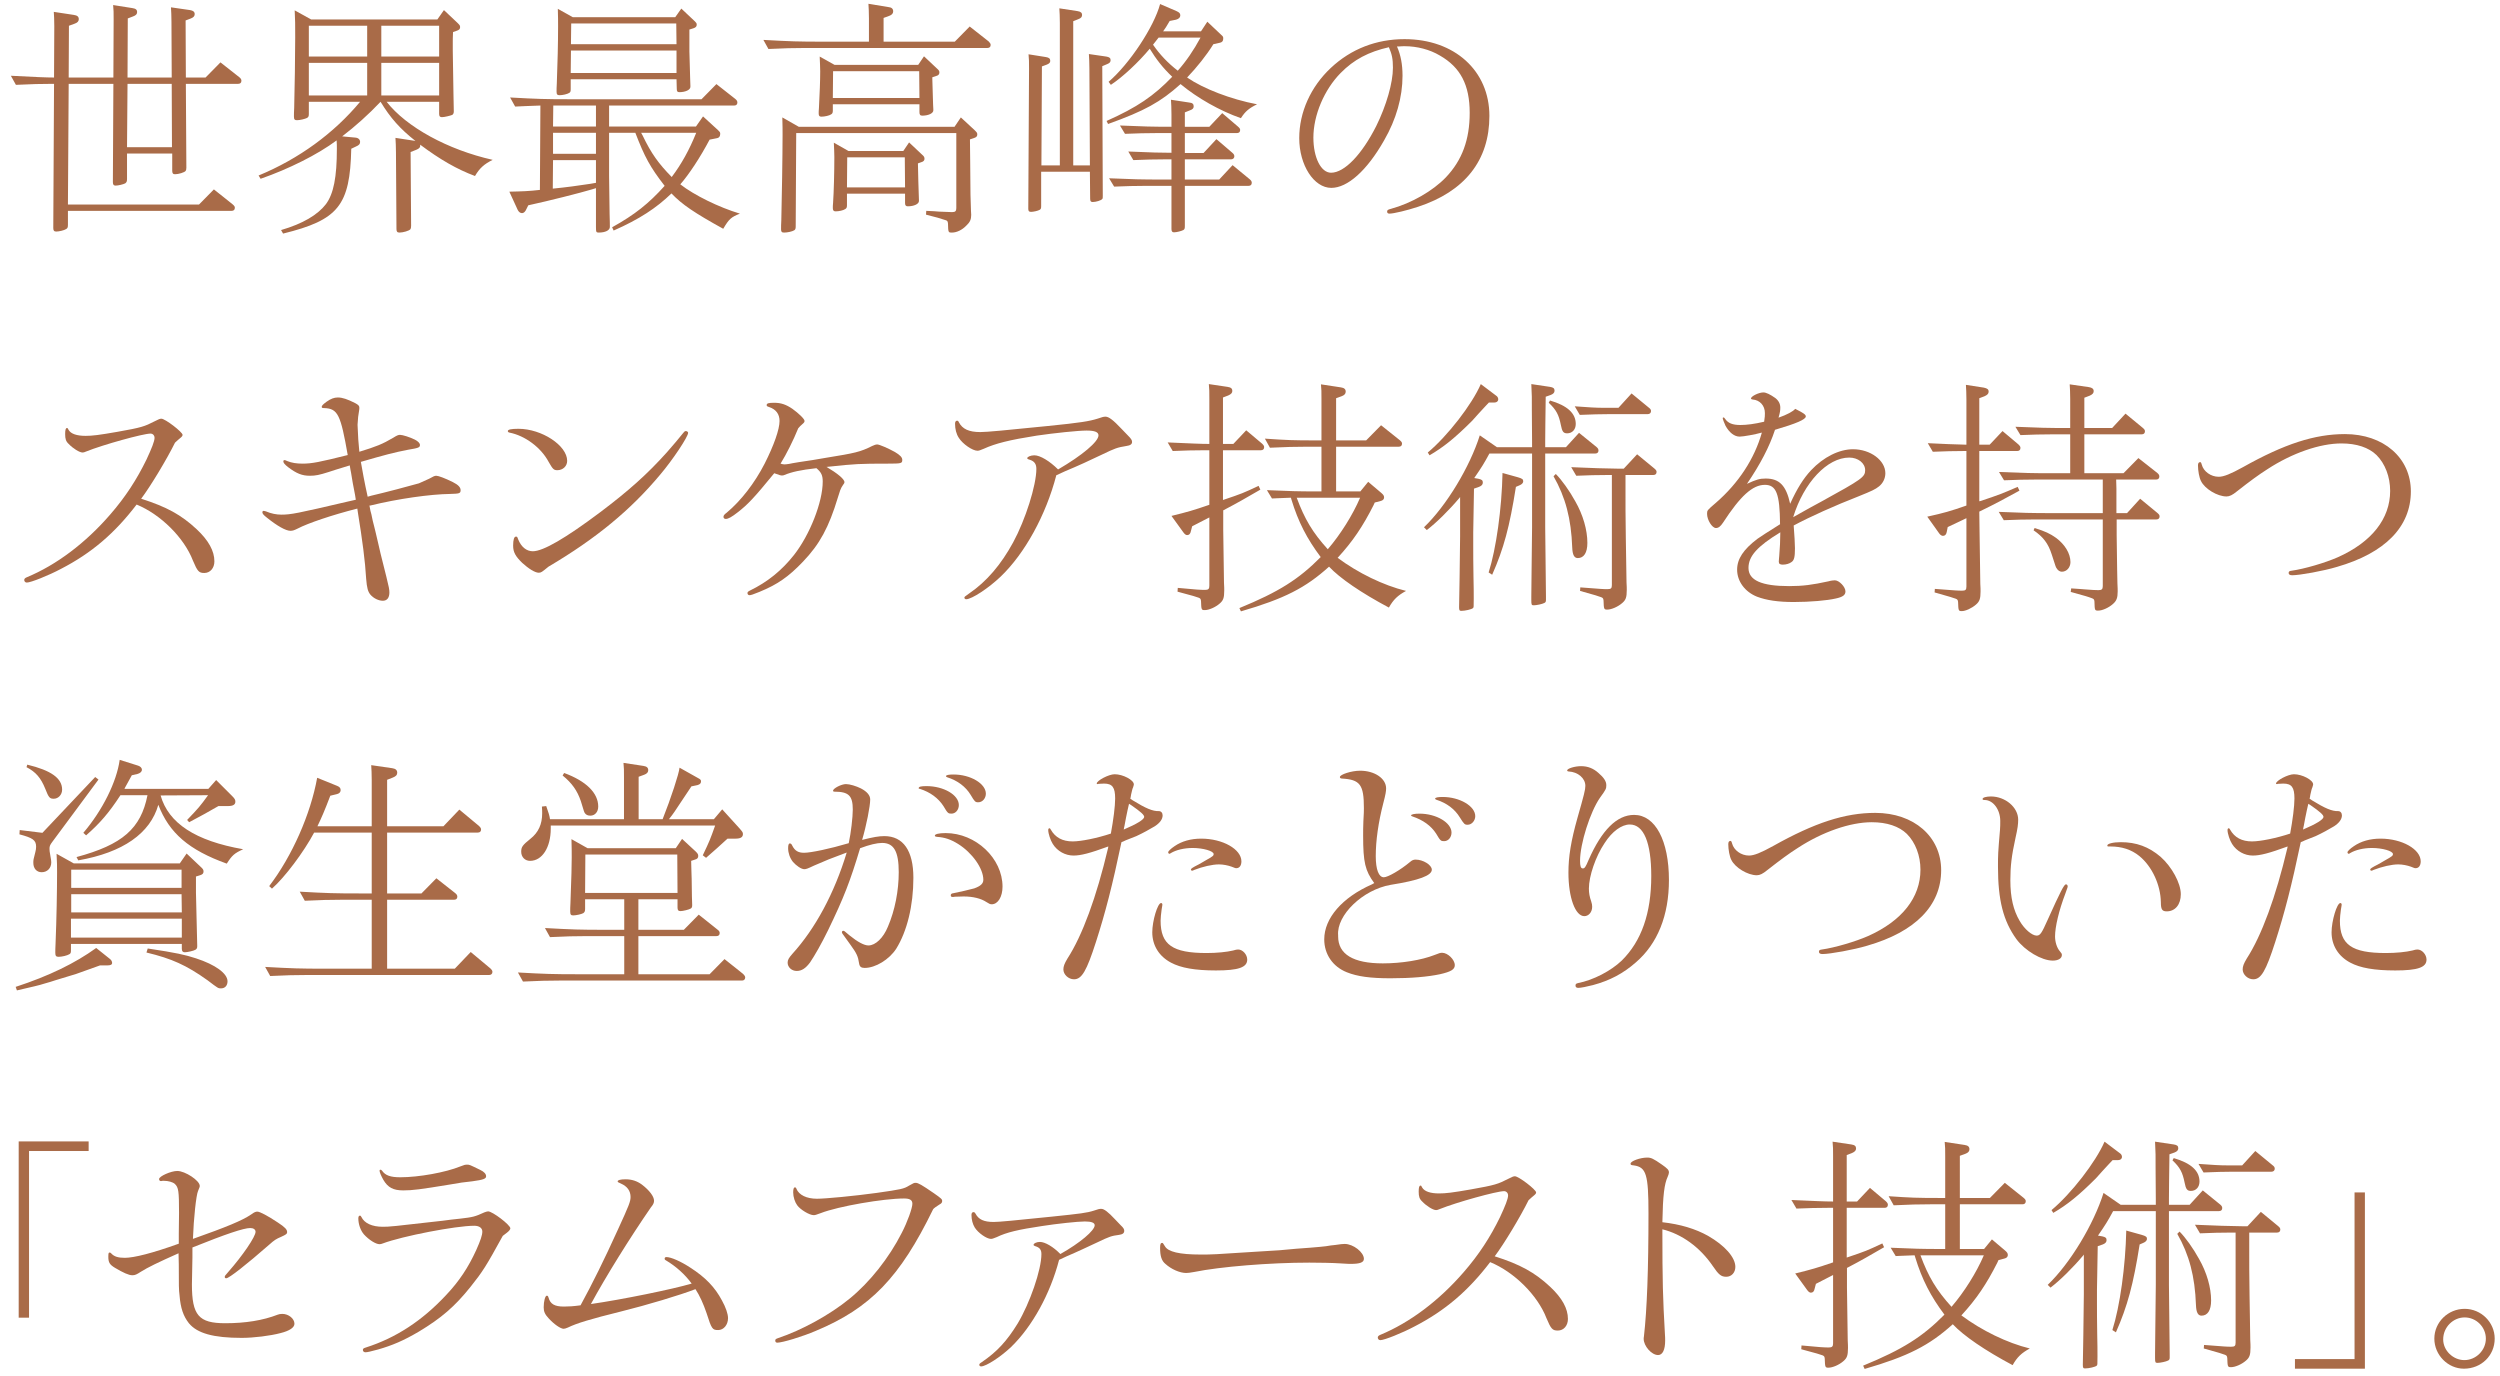 <svg width="198" height="109" viewBox="0 0 198 109" fill="none" xmlns="http://www.w3.org/2000/svg">
<path d="M181.16 67.16L181.18 67.04C179.7 67.58 179 67.76 178.42 67.76C177.78 67.76 177.14 67.42 176.78 66.84C176.6 66.56 176.42 66.02 176.42 65.74C176.42 65.66 176.46 65.6 176.5 65.6C176.56 65.6 176.58 65.62 176.62 65.7C176.98 66.34 177.56 66.64 178.36 66.64C179.02 66.64 180.3 66.38 181.38 66.02C181.58 64.94 181.72 63.86 181.72 63.24C181.72 62.36 181.5 62.06 180.84 62.06L180.4 62.08C180.38 62.1 180.34 62.1 180.32 62.1C180.28 62.1 180.26 62.08 180.26 62.06C180.26 61.82 181.22 61.32 181.68 61.32C182.34 61.32 183.2 61.78 183.2 62.12C183.2 62.16 183.2 62.16 183.14 62.36C183.08 62.48 183.06 62.6 182.98 62.94C182.96 63.12 182.94 63.16 182.92 63.26C182.96 63.28 183 63.3 183.02 63.32L183.1 63.38C184.14 64.02 184.7 64.26 185.18 64.24C185.36 64.24 185.48 64.38 185.48 64.58C185.48 64.88 185.26 65.18 184.86 65.44C184.46 65.68 183.92 65.98 183.4 66.22C183.26 66.28 183.26 66.28 182.54 66.56C182.38 66.64 182.38 66.64 182.22 66.7C181.5 70.14 180.94 72.3 180.2 74.6C179.46 76.9 179.08 77.56 178.46 77.56C178.02 77.56 177.62 77.18 177.62 76.78C177.62 76.54 177.7 76.32 177.94 75.92C179.12 74.1 180.24 71.06 181.16 67.16ZM182.82 63.66L182.8 63.74L182.7 64.18L182.58 64.76L182.46 65.4C182.44 65.52 182.42 65.54 182.4 65.7C183.44 65.26 184.02 64.9 184.02 64.7C184.02 64.54 183.76 64.3 182.98 63.76C182.88 63.7 182.88 63.7 182.82 63.66ZM188.62 68.3L188.86 68.16C189.46 67.82 189.52 67.78 189.52 67.64C189.52 67.4 188.68 67.16 187.86 67.16C187.18 67.16 186.54 67.32 186.14 67.56C186.06 67.62 186.04 67.62 186.02 67.62C185.96 67.62 185.92 67.56 185.92 67.5C185.92 67.42 186.12 67.22 186.42 67.02C187 66.62 187.72 66.42 188.54 66.42C190.24 66.42 191.72 67.26 191.72 68.22C191.72 68.56 191.56 68.76 191.32 68.76C191.24 68.76 191.24 68.76 190.94 68.64C190.66 68.54 190.28 68.46 189.94 68.46C189.42 68.46 188.64 68.64 187.98 68.9C187.9 68.94 187.86 68.96 187.82 68.96C187.76 68.96 187.72 68.92 187.72 68.86C187.72 68.8 187.86 68.7 188.34 68.46C188.48 68.38 188.58 68.32 188.62 68.3ZM185.36 71.52C185.42 71.52 185.46 71.58 185.46 71.64C185.46 71.66 185.46 71.7 185.4 72.04C185.36 72.34 185.32 72.7 185.32 72.92C185.32 74.82 186.26 75.48 188.96 75.48C189.78 75.48 190.56 75.4 191.06 75.28C191.24 75.22 191.38 75.2 191.46 75.2C191.82 75.2 192.18 75.6 192.18 76C192.18 76.62 191.48 76.86 189.7 76.86C188.06 76.86 186.92 76.66 186.14 76.24C185.2 75.74 184.66 74.88 184.66 73.84C184.66 72.94 185.08 71.52 185.36 71.52Z" fill="#A96B48"/>
<path d="M157.68 63.08C158.82 63.08 159.84 63.94 159.84 64.92C159.84 65.28 159.8 65.6 159.62 66.4C159.32 67.76 159.22 68.6 159.22 69.72C159.22 71.08 159.46 72.1 159.96 72.94C160.34 73.6 160.94 74.1 161.3 74.1C161.58 74.1 161.7 73.92 162.18 72.84C163.2 70.58 163.48 70.04 163.62 70.04C163.7 70.04 163.76 70.1 163.76 70.2C163.76 70.26 163.76 70.26 163.58 70.76C163.06 72.12 162.76 73.42 162.76 74.16C162.76 74.6 162.9 75.06 163.14 75.34C163.28 75.5 163.3 75.54 163.3 75.64C163.3 75.9 163.02 76.08 162.58 76.08C161.7 76.08 160.38 75.3 159.7 74.38C158.66 72.94 158.24 71.3 158.24 68.64C158.24 67.7 158.24 67.6 158.4 65.72C158.42 65.48 158.42 65.26 158.42 65.02C158.42 64.12 157.86 63.36 157.18 63.36C157.06 63.36 157.02 63.34 157.02 63.28C157.02 63.16 157.32 63.08 157.68 63.08ZM167.14 67.04H167.04H166.98C166.92 67.04 166.9 67.02 166.9 66.96C166.9 66.82 167.36 66.7 167.96 66.7C169.2 66.7 170.18 67.06 171.12 67.86C172 68.64 172.72 69.94 172.72 70.82C172.72 71.64 172.28 72.18 171.6 72.18C171.24 72.18 171.14 72.02 171.14 71.46C171.12 70.08 170.44 68.62 169.44 67.8C168.8 67.28 168.04 67.04 167.14 67.04Z" fill="#A96B48"/>
<path d="M148.24 65.12C146.54 65.12 144.34 65.88 142.38 67.16C141.66 67.62 141.06 68.06 139.96 68.92C139.62 69.2 139.38 69.32 139.14 69.32C138.42 69.32 137.42 68.72 137.12 68.1C136.98 67.84 136.88 67.28 136.88 66.86C136.88 66.68 136.94 66.6 137.06 66.6C137.1 66.6 137.14 66.64 137.18 66.8C137.32 67.34 137.9 67.76 138.52 67.76C138.92 67.76 139.46 67.54 140.44 67C143.72 65.16 146.12 64.38 148.52 64.38C151.58 64.38 153.74 66.26 153.74 68.92C153.74 71.72 151.7 73.8 147.88 74.9C146.82 75.22 144.94 75.56 144.34 75.56C144.16 75.56 144.06 75.5 144.06 75.38C144.06 75.26 144.12 75.22 144.3 75.2C145.3 75.06 146.94 74.58 147.94 74.14C150.64 72.94 152.1 71.08 152.1 68.88C152.1 67.76 151.7 66.72 151.02 66.04C150.4 65.44 149.44 65.12 148.24 65.12Z" fill="#A96B48"/>
<path d="M129.08 65.3C128.44 65.3 127.68 65.84 127.08 66.78C126.38 67.82 125.84 69.38 125.84 70.38C125.84 70.74 125.9 71.04 126.02 71.38C126.08 71.58 126.1 71.66 126.1 71.82C126.1 72.24 125.82 72.56 125.48 72.56C124.76 72.56 124.22 71.08 124.22 69.12C124.22 67.84 124.42 66.6 124.94 64.76C125.46 62.94 125.56 62.54 125.56 62.24C125.56 61.64 124.98 61.14 124.24 61.1C124.16 61.1 124.12 61.06 124.12 61.02C124.12 60.86 124.74 60.68 125.22 60.68C125.76 60.68 126.2 60.86 126.6 61.22C127.02 61.58 127.22 61.88 127.22 62.18C127.22 62.46 127.2 62.52 126.72 63.18C125.94 64.3 125.14 66.82 125.14 68.18C125.14 68.6 125.2 68.78 125.36 68.78C125.5 68.78 125.58 68.68 125.82 68.1C126.86 65.74 128.06 64.54 129.42 64.54C131.1 64.54 132.18 66.58 132.18 69.7C132.18 72.5 131.28 74.74 129.56 76.22C128.56 77.1 127.5 77.66 126.16 78.02C125.7 78.14 125.2 78.24 125 78.24C124.86 78.24 124.78 78.18 124.78 78.06C124.78 77.94 124.82 77.9 124.98 77.86C126.2 77.62 127.58 76.9 128.44 76.08C130 74.54 130.78 72.34 130.78 69.38C130.78 66.72 130.18 65.3 129.08 65.3Z" fill="#A96B48"/>
<path d="M114.26 63.12C115.6 63.12 116.84 63.84 116.84 64.64C116.84 65 116.56 65.32 116.24 65.32C116 65.32 115.96 65.28 115.62 64.74C115.22 64.08 114.58 63.6 113.76 63.34C113.7 63.32 113.66 63.28 113.66 63.26C113.66 63.16 113.88 63.12 114.26 63.12ZM112.42 64.44C113.76 64.44 114.96 65.16 114.96 65.94C114.96 66.32 114.7 66.62 114.38 66.62C114.12 66.62 114.08 66.6 113.74 66.02C113.34 65.4 112.7 64.94 111.86 64.66C111.8 64.64 111.76 64.62 111.76 64.58C111.76 64.5 112.02 64.44 112.42 64.44ZM108.66 70.04L108.84 69.94C108.12 68.96 107.96 68.3 107.96 66.18C107.96 65.82 107.96 65.48 107.98 65.04C108.02 64.38 108.02 64.22 108.02 64C108.02 62.14 107.72 61.74 106.26 61.66C106.16 61.64 106.12 61.62 106.12 61.54C106.12 61.34 107.04 61.04 107.72 61.04C108.88 61.04 109.78 61.66 109.78 62.44C109.78 62.66 109.74 62.92 109.56 63.6C109.16 65.14 108.96 66.6 108.96 67.8C108.96 68.88 109.2 69.48 109.6 69.48C109.92 69.48 110.92 68.9 111.66 68.28C111.84 68.12 111.96 68.08 112.12 68.08C112.7 68.08 113.4 68.5 113.4 68.88C113.4 69.34 112.4 69.72 110.14 70.08C107.94 70.46 105.84 72.48 105.98 74.08V74.16C105.98 75.58 107.18 76.3 109.52 76.3C111 76.3 112.58 76.04 113.6 75.64C114 75.48 114.08 75.46 114.22 75.46C114.66 75.46 115.22 76 115.22 76.44C115.22 76.78 114.92 76.96 114.04 77.16C113.1 77.36 111.78 77.48 110.12 77.48C108.54 77.48 107.5 77.34 106.66 77C105.56 76.56 104.88 75.58 104.88 74.4C104.88 72.72 106.3 71.08 108.66 70.04Z" fill="#A96B48"/>
<path d="M87.76 67.16L87.78 67.04C86.3 67.58 85.6 67.76 85.02 67.76C84.38 67.76 83.74 67.42 83.38 66.84C83.2 66.56 83.02 66.02 83.02 65.74C83.02 65.66 83.06 65.6 83.1 65.6C83.16 65.6 83.18 65.62 83.22 65.7C83.58 66.34 84.16 66.64 84.96 66.64C85.62 66.64 86.9 66.38 87.98 66.02C88.18 64.94 88.32 63.86 88.32 63.24C88.32 62.36 88.1 62.06 87.44 62.06L87 62.08C86.98 62.1 86.94 62.1 86.92 62.1C86.88 62.1 86.86 62.08 86.86 62.06C86.86 61.82 87.82 61.32 88.28 61.32C88.94 61.32 89.8 61.78 89.8 62.12C89.8 62.16 89.8 62.16 89.74 62.36C89.68 62.48 89.66 62.6 89.58 62.94C89.56 63.12 89.54 63.16 89.52 63.26C89.56 63.28 89.6 63.3 89.62 63.32L89.7 63.38C90.74 64.02 91.3 64.26 91.78 64.24C91.96 64.24 92.08 64.38 92.08 64.58C92.08 64.88 91.86 65.18 91.46 65.44C91.06 65.68 90.52 65.98 90 66.22C89.86 66.28 89.86 66.28 89.14 66.56C88.98 66.64 88.98 66.64 88.82 66.7C88.1 70.14 87.54 72.3 86.8 74.6C86.06 76.9 85.68 77.56 85.06 77.56C84.62 77.56 84.22 77.18 84.22 76.78C84.22 76.54 84.3 76.32 84.54 75.92C85.72 74.1 86.84 71.06 87.76 67.16ZM89.42 63.66L89.4 63.74L89.3 64.18L89.18 64.76L89.06 65.4C89.04 65.52 89.02 65.54 89 65.7C90.04 65.26 90.62 64.9 90.62 64.7C90.62 64.54 90.36 64.3 89.58 63.76C89.48 63.7 89.48 63.7 89.42 63.66ZM95.22 68.3L95.46 68.16C96.06 67.82 96.12 67.78 96.12 67.64C96.12 67.4 95.28 67.16 94.46 67.16C93.78 67.16 93.14 67.32 92.74 67.56C92.66 67.62 92.64 67.62 92.62 67.62C92.56 67.62 92.52 67.56 92.52 67.5C92.52 67.42 92.72 67.22 93.02 67.02C93.6 66.62 94.32 66.42 95.14 66.42C96.84 66.42 98.32 67.26 98.32 68.22C98.32 68.56 98.16 68.76 97.92 68.76C97.84 68.76 97.84 68.76 97.54 68.64C97.26 68.54 96.88 68.46 96.54 68.46C96.02 68.46 95.24 68.64 94.58 68.9C94.5 68.94 94.46 68.96 94.42 68.96C94.36 68.96 94.32 68.92 94.32 68.86C94.32 68.8 94.46 68.7 94.94 68.46C95.08 68.38 95.18 68.32 95.22 68.3ZM91.96 71.52C92.02 71.52 92.06 71.58 92.06 71.64C92.06 71.66 92.06 71.7 92 72.04C91.96 72.34 91.92 72.7 91.92 72.92C91.92 74.82 92.86 75.48 95.56 75.48C96.38 75.48 97.16 75.4 97.66 75.28C97.84 75.22 97.98 75.2 98.06 75.2C98.42 75.2 98.78 75.6 98.78 76C98.78 76.62 98.08 76.86 96.3 76.86C94.66 76.86 93.52 76.66 92.74 76.24C91.8 75.74 91.26 74.88 91.26 73.84C91.26 72.94 91.68 71.52 91.96 71.52Z" fill="#A96B48"/>
<path d="M75.52 61.34C76.86 61.34 78.08 62.06 78.08 62.86C78.08 63.22 77.82 63.54 77.48 63.54C77.24 63.54 77.2 63.5 76.88 62.96C76.48 62.3 75.84 61.82 75.02 61.56C74.96 61.54 74.92 61.5 74.92 61.48C74.92 61.38 75.14 61.34 75.52 61.34ZM73.38 62.26C74.74 62.26 75.94 62.96 75.94 63.76C75.94 64.14 75.68 64.44 75.36 64.44C75.1 64.44 75.06 64.42 74.72 63.84C74.32 63.22 73.68 62.74 72.86 62.48C72.78 62.48 72.76 62.46 72.76 62.42C72.76 62.3 72.96 62.26 73.38 62.26ZM76.32 71L75.62 71.02C75.56 71.04 75.48 71.04 75.44 71.04C75.36 71.04 75.3 71 75.3 70.92C75.3 70.8 75.36 70.76 75.52 70.74C75.86 70.68 76.88 70.44 77.16 70.36C77.66 70.18 77.88 69.98 77.88 69.68C77.88 68.78 77 67.54 75.88 66.84C75.3 66.48 74.82 66.32 74.22 66.28C74.08 66.26 74.04 66.24 74.04 66.18C74.04 66.06 74.36 65.98 74.9 65.98C77.28 65.98 79.4 67.98 79.4 70.22C79.4 71.02 79.04 71.62 78.54 71.62C78.42 71.62 78.34 71.58 78.12 71.44C77.7 71.16 77.06 71 76.32 71ZM67.22 66.78C67.4 65.94 67.54 64.72 67.54 64.12C67.54 63.02 67.22 62.7 66.08 62.7C66.02 62.7 65.98 62.68 65.98 62.62C65.98 62.44 66.64 62.1 67 62.1C67.3 62.1 67.82 62.26 68.18 62.44C68.68 62.7 68.92 63 68.92 63.32C68.92 63.84 68.62 65.38 68.28 66.52C69.16 66.3 69.6 66.22 70.04 66.22C71.54 66.22 72.34 67.38 72.34 69.52C72.34 71.72 71.84 73.76 70.98 75.14C70.42 76 69.34 76.66 68.48 76.66C68.2 76.66 68.08 76.56 68.04 76.3C67.96 75.74 67.84 75.5 67.38 74.86C67.26 74.68 67.14 74.52 67.02 74.36C66.68 73.9 66.68 73.9 66.68 73.82C66.68 73.76 66.74 73.72 66.78 73.72C66.86 73.72 66.86 73.72 67.28 74.08C67.92 74.6 68.44 74.88 68.78 74.88C69.34 74.88 69.96 74.28 70.32 73.4C70.88 72.1 71.18 70.54 71.18 69.08C71.18 67.44 70.8 66.76 69.86 66.76C69.46 66.76 68.86 66.9 68.12 67.18C67.34 69.78 66.84 71.08 65.58 73.68C65.04 74.78 64.56 75.62 64.16 76.22C63.82 76.68 63.5 76.9 63.1 76.9C62.7 76.9 62.38 76.6 62.38 76.24C62.38 76.02 62.48 75.86 62.76 75.54C64.56 73.56 66.08 70.76 67.06 67.52C65.76 68 65.42 68.14 64.46 68.56C63.96 68.8 63.84 68.84 63.7 68.84C63.46 68.84 63.06 68.56 62.8 68.26C62.56 67.96 62.42 67.56 62.42 67.18C62.42 66.92 62.46 66.8 62.56 66.8C62.64 66.8 62.7 66.86 62.76 67C62.96 67.38 63.22 67.54 63.68 67.54C64.22 67.54 65.74 67.22 67.22 66.78Z" fill="#A96B48"/>
<path d="M55.04 68.08L54.74 68.18C54.76 68.72 54.76 69.22 54.78 69.6L54.8 71L54.82 71.64V71.72C54.82 71.84 54.78 71.92 54.7 71.96C54.58 72.04 54.08 72.16 53.9 72.16C53.72 72.16 53.66 72.08 53.66 71.88V71.22H50.56V73.64H54.16L55.34 72.44L56.82 73.62C56.96 73.72 57 73.8 57 73.9C57 74.06 56.9 74.14 56.74 74.14H50.56V77.16H56.2L57.38 75.96L58.86 77.14C58.96 77.24 59.02 77.32 59.02 77.42C59.02 77.56 58.92 77.66 58.78 77.66H44.34C43.4 77.66 42.66 77.68 41.42 77.74L41.02 77.02C43.16 77.14 43.82 77.16 45.7 77.16H49.44V74.14H46.48C45.54 74.14 44.78 74.16 43.56 74.22L43.16 73.5C45.3 73.62 45.96 73.64 47.84 73.64H49.44V71.22H46.34V71.98C46.34 72.18 46.3 72.24 46.2 72.32C46.06 72.4 45.64 72.5 45.4 72.5C45.22 72.5 45.16 72.44 45.16 72.18C45.16 72.06 45.16 71.78 45.18 71.52C45.26 69.28 45.28 68.64 45.28 67.92C45.28 67.48 45.28 67.16 45.26 66.46L46.54 67.18H53.52L54.02 66.44L55.1 67.44C55.26 67.6 55.3 67.66 55.3 67.8C55.3 67.94 55.22 68.04 55.04 68.08ZM53.66 70.72L53.64 67.68H46.36L46.34 70.72H53.66ZM56.54 64.88L57.2 64.1L58.58 65.62C58.8 65.88 58.84 65.92 58.84 66.06C58.84 66.3 58.66 66.42 58.26 66.42H57.62C56.86 67.12 56.74 67.22 55.92 67.94L55.66 67.74C56.22 66.56 56.24 66.5 56.64 65.38H43.62V65.62C43.62 67.12 42.94 68.18 41.98 68.18C41.58 68.18 41.28 67.88 41.28 67.46C41.28 67.08 41.38 66.94 42 66.44C42.64 65.94 42.94 65.28 42.94 64.42C42.94 64.3 42.94 64.12 42.92 63.88L43.26 63.84C43.46 64.4 43.52 64.6 43.56 64.88H49.42V61.58C49.42 61 49.42 60.8 49.38 60.42L50.96 60.66C51.22 60.7 51.34 60.8 51.34 61C51.34 61.16 51.24 61.28 51.02 61.36L50.58 61.52V64.88H52.48C53.14 63.22 53.78 61.26 53.82 60.8L55.28 61.62C55.48 61.72 55.52 61.78 55.52 61.88C55.52 62.04 55.44 62.12 55.24 62.18L54.76 62.28C54.5 62.68 54.3 62.98 54.16 63.18C53.38 64.36 53.36 64.4 52.98 64.88H56.54ZM44.56 61.42L44.68 61.22C46.42 61.86 47.38 62.8 47.38 63.88C47.38 64.3 47.12 64.6 46.76 64.6C46.56 64.6 46.42 64.54 46.32 64.4C46.26 64.3 46.26 64.3 46 63.44C45.72 62.62 45.3 62.02 44.56 61.42Z" fill="#A96B48"/>
<path d="M30.66 70.76H33.38L34.56 69.56L36.06 70.74C36.18 70.84 36.22 70.92 36.22 71.02C36.22 71.18 36.12 71.26 35.96 71.26H30.66V76.72H36.02L37.28 75.4L38.84 76.7C38.96 76.82 39 76.88 39 76.98C39 77.12 38.9 77.22 38.74 77.22H24.32C23.38 77.22 22.64 77.24 21.4 77.3L21 76.58C23.14 76.7 23.8 76.72 25.68 76.72H29.44V71.26H27.06C26.12 71.26 25.38 71.28 24.14 71.34L23.74 70.62C25.88 70.74 26.54 70.76 28.42 70.76H29.44V65.94H24.88C24.06 67.48 22.56 69.48 21.54 70.38L21.32 70.18C23.14 67.8 24.6 64.48 25.12 61.6L26.7 62.24C26.9 62.32 26.98 62.42 26.98 62.58C26.98 62.74 26.86 62.86 26.66 62.9L26.16 63.02C25.72 64.18 25.46 64.78 25.14 65.44H29.44V61.76C29.44 61.2 29.42 60.98 29.4 60.6L31.06 60.84C31.34 60.88 31.46 61 31.46 61.2C31.46 61.38 31.36 61.48 31.12 61.58L30.66 61.76V65.44H35.12L36.38 64.12L37.94 65.42C38.06 65.54 38.1 65.6 38.1 65.7C38.1 65.86 38 65.94 37.84 65.94H30.66V70.76Z" fill="#A96B48"/>
<path d="M16.48 62.98L12.72 63C13.34 65.2 15.48 66.6 19.26 67.26C18.56 67.58 18.38 67.74 17.96 68.4C14.96 67.32 13.4 65.98 12.54 63.74C11.9 66 9.74 67.52 6.2 68.14L6.06 67.88C9.7 66.9 11.16 65.62 11.68 62.98H9.54C8.64 64.36 7.92 65.2 6.82 66.16L6.6 65.96C8.12 64.18 9.24 61.92 9.48 60.18L10.94 60.64C11.12 60.7 11.24 60.82 11.24 60.96C11.24 61.12 11.1 61.24 10.88 61.3L10.44 61.4C10.14 61.96 10.02 62.18 9.88 62.42L9.86 62.48H16.5L17.12 61.78L18.38 63.04C18.6 63.26 18.64 63.34 18.64 63.5C18.64 63.72 18.46 63.84 18.06 63.84H17.3C16.26 64.44 16.1 64.52 14.98 65.12L14.82 64.94C15.74 63.98 15.84 63.86 16.48 62.98ZM15.52 69.42V70.06V70.7C15.58 73.26 15.62 74.64 15.62 74.88V74.96C15.62 75.08 15.58 75.16 15.48 75.22C15.36 75.3 14.84 75.42 14.64 75.42C14.48 75.42 14.4 75.34 14.4 75.14V74.76H5.62V75.24C5.62 75.46 5.6 75.52 5.48 75.58C5.32 75.68 4.9 75.78 4.64 75.78C4.44 75.78 4.38 75.7 4.38 75.46C4.38 75.34 4.38 75.04 4.4 74.74C4.48 72.78 4.52 70.54 4.52 69.08C4.52 68.66 4.52 68.3 4.48 67.62L5.84 68.38H14.24L14.78 67.6L15.9 68.66C16.08 68.82 16.12 68.9 16.12 69.02C16.12 69.18 16.04 69.26 15.84 69.32L15.52 69.42ZM14.4 74.26V72.76H5.62V74.26H14.4ZM14.4 72.26L14.38 70.82H5.64V72.26H14.4ZM14.38 70.32V68.88H5.64V70.32H14.38ZM8.5 76.46H7.92C6.88 76.84 6.54 76.96 6.02 77.14C5.84 77.2 5.3 77.36 4.44 77.62C4.14 77.72 3.82 77.82 3.52 77.9C3.1 78.04 2.54 78.16 1.34 78.44L1.24 78.16C3.88 77.3 5.96 76.28 7.62 75.08L8.72 75.96C8.82 76.04 8.88 76.16 8.88 76.26C8.88 76.4 8.76 76.46 8.5 76.46ZM11.6 75.44L11.7 75.12C13.96 75.46 14.66 75.62 15.52 75.9C17.06 76.4 18.02 77.1 18.02 77.72C18.02 78.06 17.82 78.28 17.5 78.28C17.28 78.28 17.28 78.28 16.44 77.64C14.76 76.44 13.6 75.92 11.6 75.44ZM2.1 60.76L2.16 60.56C4.06 61.02 4.92 61.64 4.92 62.54C4.92 62.94 4.62 63.26 4.26 63.26C3.94 63.26 3.86 63.18 3.58 62.46C3.24 61.62 2.84 61.14 2.1 60.76ZM1.56 65.74L3.36 65.96L7.54 61.54L7.8 61.74L4.14 66.68C3.96 66.92 3.92 67.02 3.92 67.22C3.92 67.38 3.92 67.38 4.02 67.96C4.04 68.08 4.06 68.18 4.06 68.3C4.06 68.76 3.74 69.08 3.3 69.08C2.9 69.08 2.64 68.78 2.64 68.34C2.64 68.1 2.64 68.1 2.8 67.48C2.84 67.34 2.86 67.2 2.86 67.06C2.86 66.54 2.6 66.36 1.54 66.08L1.56 65.74Z" fill="#A96B48"/>
<path d="M185.44 35.12C183.74 35.12 181.54 35.88 179.58 37.16C178.86 37.62 178.26 38.06 177.16 38.92C176.82 39.2 176.58 39.32 176.34 39.32C175.62 39.32 174.62 38.72 174.32 38.1C174.18 37.84 174.08 37.28 174.08 36.86C174.08 36.68 174.14 36.6 174.26 36.6C174.3 36.6 174.34 36.64 174.38 36.8C174.52 37.34 175.1 37.76 175.72 37.76C176.12 37.76 176.66 37.54 177.64 37C180.92 35.16 183.32 34.38 185.72 34.38C188.78 34.38 190.94 36.26 190.94 38.92C190.94 41.72 188.9 43.8 185.08 44.9C184.02 45.22 182.14 45.56 181.54 45.56C181.36 45.56 181.26 45.5 181.26 45.38C181.26 45.26 181.32 45.22 181.5 45.2C182.5 45.06 184.14 44.58 185.14 44.14C187.84 42.94 189.3 41.08 189.3 38.88C189.3 37.76 188.9 36.72 188.22 36.04C187.6 35.44 186.64 35.12 185.44 35.12Z" fill="#A96B48"/>
<path d="M166.54 37.98H161.22C160.26 37.98 159.8 38 158.72 38.04L158.32 37.38C160.18 37.46 160.86 37.48 162.58 37.48H163.96V34.4H162.5C161.56 34.4 161.08 34.42 160.02 34.46L159.62 33.8C161.48 33.88 162.14 33.9 163.86 33.9H163.96V31.6C163.96 31.04 163.94 30.82 163.92 30.44L165.44 30.66C165.7 30.7 165.82 30.8 165.82 30.98C165.82 31.14 165.72 31.24 165.5 31.34L165.08 31.5V33.9H167.28L168.34 32.76L169.7 33.88C169.84 34 169.88 34.06 169.88 34.16C169.88 34.32 169.78 34.4 169.62 34.4H165.08V37.48H168.18L169.36 36.28L170.86 37.46C170.98 37.56 171.02 37.64 171.02 37.74C171.02 37.9 170.92 37.98 170.76 37.98H167.6L167.62 38.68V39.36V40V40.64H168.46L169.5 39.5L170.86 40.62C171 40.74 171.04 40.8 171.04 40.9C171.04 41.06 170.94 41.14 170.78 41.14H167.64V42.38C167.68 45.12 167.68 45.58 167.7 46.2C167.72 46.5 167.72 46.76 167.72 46.84C167.72 47.34 167.64 47.58 167.34 47.84C167 48.14 166.5 48.36 166.18 48.36C165.9 48.36 165.9 48.34 165.88 47.64C165.86 47.48 165.84 47.44 165.68 47.38C165.3 47.24 165.3 47.24 164 46.88L164.04 46.6C164.54 46.64 164.98 46.66 165.14 46.68C165.58 46.72 166.02 46.74 166.2 46.74C166.46 46.74 166.54 46.66 166.54 46.42V41.14H161.2C160.26 41.14 159.78 41.16 158.7 41.2L158.3 40.54C160.18 40.62 160.84 40.64 162.56 40.64H166.54V37.98ZM156.76 35.22H157.58L158.6 34.14L159.86 35.2C159.98 35.32 160.02 35.38 160.02 35.48C160.02 35.64 159.92 35.72 159.76 35.72H156.76V37.56V39.4V39.56V39.7L156.86 39.68C158.46 39.14 158.5 39.12 159.8 38.56L159.94 38.86C158.62 39.58 158.12 39.86 156.76 40.52L156.78 42.08C156.82 44.64 156.82 45.1 156.84 46.24C156.86 46.52 156.86 46.74 156.86 46.84C156.86 47.42 156.78 47.64 156.5 47.88C156.16 48.18 155.66 48.4 155.38 48.4C155.12 48.4 155.1 48.38 155.08 47.68C155.06 47.52 155.04 47.48 154.9 47.42C154.62 47.32 154.56 47.3 153.22 46.92L153.24 46.64C155.06 46.78 155.06 46.78 155.4 46.78C155.66 46.78 155.74 46.72 155.74 46.46V41.04C155.4 41.2 155.04 41.38 154.26 41.74L154.18 42.14C154.14 42.34 154.04 42.44 153.88 42.44C153.78 42.44 153.66 42.36 153.58 42.24L152.64 40.92C153.98 40.62 154.42 40.5 155.74 40.04V35.72H155.58C154.64 35.72 154.16 35.74 153.08 35.78L152.68 35.1C154.2 35.18 154.52 35.18 155.74 35.22V31.64C155.74 31.08 155.72 30.88 155.7 30.48L157.12 30.7C157.4 30.76 157.5 30.84 157.5 31.02C157.5 31.18 157.4 31.28 157.18 31.38L156.76 31.54V34.44V34.82V35.22ZM161.06 42L161.14 41.82C161.98 42.08 162.36 42.26 162.84 42.6C163.54 43.12 163.98 43.84 163.98 44.52C163.98 44.94 163.68 45.28 163.3 45.28C163.14 45.28 162.98 45.18 162.88 45C162.82 44.92 162.82 44.92 162.5 43.92C162.22 43.04 161.82 42.52 161.06 42Z" fill="#A96B48"/>
<path d="M140.88 44.48L140.9 44.2C140.9 44.18 140.92 44.06 140.94 43.66C140.98 43.18 140.98 43.12 141 42.16C139.16 43.28 138.48 44.06 138.48 44.98C138.48 45.96 139.52 46.42 141.7 46.42C142.78 46.42 143.54 46.32 144.82 46.04C145.02 45.98 145.22 45.96 145.32 45.96C145.66 45.96 146.16 46.48 146.16 46.84C146.16 47.12 145.96 47.28 145.4 47.4C144.72 47.56 143.36 47.68 142.06 47.68C140.82 47.68 139.9 47.54 139.16 47.26C138.2 46.88 137.58 46.04 137.58 45.12C137.58 44.26 138.08 43.52 139.18 42.68C139.38 42.54 139.98 42.14 140.98 41.52C140.96 39.1 140.68 38.4 139.78 38.4C138.8 38.4 137.84 39.28 136.46 41.4C136.26 41.7 136.1 41.82 135.9 41.82C135.6 41.82 135.2 41.18 135.2 40.7C135.2 40.42 135.2 40.42 135.9 39.82C137.7 38.26 138.96 36.32 139.54 34.26C139.04 34.4 138.08 34.58 137.78 34.58C137.36 34.58 136.96 34.26 136.66 33.72C136.56 33.5 136.44 33.2 136.44 33.12C136.44 33.08 136.46 33.06 136.5 33.06C136.54 33.06 136.56 33.08 136.62 33.16C136.86 33.52 137.22 33.66 137.84 33.66C138.34 33.66 138.96 33.58 139.72 33.4C139.78 33 139.78 32.92 139.78 32.72C139.78 32.12 139.38 31.68 138.8 31.64C138.7 31.62 138.68 31.6 138.68 31.56C138.68 31.38 139.3 31.08 139.66 31.08C139.88 31.08 140.2 31.24 140.6 31.52C140.86 31.72 141 31.98 141 32.28C141 32.5 140.98 32.66 140.86 33.08C141.54 32.84 142.02 32.58 142.18 32.38C142.86 32.72 143.02 32.84 143.02 32.98C143.02 33.22 142.28 33.54 140.58 34.04C140.14 35.38 139.42 36.76 138.36 38.32C139.1 37.98 139.36 37.9 139.84 37.9C140.92 37.9 141.46 38.44 141.78 39.9C142.32 38.7 142.84 37.88 143.44 37.24C144.42 36.2 145.66 35.58 146.76 35.58C148.14 35.58 149.32 36.46 149.32 37.48C149.32 37.9 149.12 38.28 148.82 38.52C148.52 38.76 148.26 38.88 147.22 39.3C145.32 40.04 143.32 40.94 142.06 41.62C142.12 42.42 142.16 43.06 142.16 43.42C142.16 44.12 142.1 44.38 141.88 44.52C141.72 44.64 141.46 44.72 141.2 44.72C140.98 44.72 140.88 44.66 140.88 44.48ZM143.34 40.22L144.26 39.72C147.46 37.96 147.72 37.78 147.72 37.24C147.72 36.68 147.16 36.24 146.46 36.24C144.72 36.24 142.86 38.22 142.02 40.96C142.4 40.74 142.4 40.74 143.34 40.22Z" fill="#A96B48"/>
<path d="M118.56 35.42H121.34V34.94C121.32 32.88 121.32 31.72 121.32 31.42C121.3 30.96 121.3 30.9 121.28 30.42L122.76 30.64C123.02 30.68 123.12 30.76 123.12 30.94C123.12 31.1 123.02 31.2 122.82 31.28L122.42 31.42C122.4 33.04 122.38 34.22 122.38 34.94V35.42H124.02L125.06 34.28L126.44 35.4C126.56 35.5 126.6 35.58 126.6 35.68C126.6 35.84 126.5 35.92 126.34 35.92H122.38V41.76L122.44 47.24V47.52C122.44 47.66 122.4 47.72 122.3 47.76C122.16 47.84 121.68 47.94 121.48 47.94C121.3 47.94 121.28 47.9 121.28 47.54V47.22L121.3 45.3L121.34 41.76V35.92H117.96C117.54 36.7 117.34 37.02 116.76 37.86L117.1 37.92C117.36 37.98 117.44 38.04 117.44 38.22C117.44 38.38 117.34 38.48 117.14 38.56L116.74 38.7C116.7 41.02 116.68 41.92 116.68 42.16V42.5V43.26C116.68 43.84 116.68 44.6 116.7 45.7C116.72 46.48 116.72 46.94 116.72 47.42C116.72 48.1 116.72 48.1 116.66 48.16C116.56 48.26 116.04 48.38 115.74 48.38C115.6 48.38 115.56 48.34 115.56 48.1C115.56 48 115.56 48 115.6 45.74L115.64 42.5V42.14V39.54V39.44V39.36L115.6 39.42C114.74 40.44 113.74 41.42 113 41.98L112.78 41.76C114.56 40.06 116.42 36.96 117.2 34.48L118.56 35.42ZM128.74 37.62V38.46V39.28C128.72 39.94 128.8 45.22 128.82 46.12C128.84 46.4 128.84 46.62 128.84 46.72C128.84 47.32 128.76 47.52 128.48 47.76C128.14 48.06 127.62 48.28 127.3 48.28C127.04 48.28 127.02 48.26 127 47.56C126.98 47.4 126.96 47.36 126.82 47.3C126.54 47.2 126.44 47.16 125.14 46.8L125.16 46.52C126.96 46.66 126.96 46.66 127.32 46.66C127.58 46.66 127.66 46.6 127.66 46.34V37.62H127.34C126.38 37.62 125.9 37.64 124.84 37.68L124.44 37C126.24 37.08 127 37.1 128.24 37.12H128.6L129.66 35.98L131.02 37.1C131.16 37.22 131.2 37.28 131.2 37.38C131.2 37.54 131.1 37.62 130.94 37.62H128.74ZM128.18 32.3L129.22 31.16L130.58 32.28C130.72 32.38 130.76 32.46 130.76 32.56C130.76 32.7 130.66 32.8 130.5 32.8H127.42C126.66 32.8 126.18 32.82 125.12 32.86L124.72 32.18C125.86 32.26 126.34 32.3 127.1 32.3H128.18ZM117.28 30.42L118.5 31.34C118.6 31.4 118.66 31.52 118.66 31.62C118.66 31.78 118.54 31.88 118.36 31.88H117.92L117.6 32.22C117.26 32.58 116.94 32.94 116.6 33.32C115.24 34.68 114.32 35.42 113.22 36.06L113.08 35.84C114.64 34.54 116.58 32.04 117.28 30.42ZM119 37.46L120.22 37.8C120.56 37.9 120.64 37.96 120.64 38.12C120.64 38.24 120.54 38.36 120.34 38.44L120.06 38.56C119.56 41.72 119.1 43.44 118.18 45.52L117.9 45.34C118.5 43.46 118.94 40.28 119 37.46ZM122.66 31.9L122.76 31.72C124.12 32.12 124.8 32.72 124.8 33.58C124.8 34.02 124.52 34.32 124.12 34.32C123.82 34.32 123.72 34.18 123.62 33.66C123.46 32.86 123.26 32.46 122.66 31.9ZM123.04 37.72L123.22 37.54C123.68 38 124.3 38.86 124.76 39.7C125.38 40.78 125.72 41.98 125.72 43C125.72 43.78 125.44 44.2 124.96 44.2C124.68 44.2 124.54 43.94 124.52 43.36C124.44 41.08 123.98 39.36 123.04 37.72Z" fill="#A96B48"/>
<path d="M98.28 48.42L98.16 48.16C101.28 46.88 102.86 45.88 104.6 44.12C103.52 42.68 102.82 41.34 102.28 39.56L102.24 39.42H102.2L101.18 39.46L100.74 39.48L100.34 38.82C102.14 38.9 102.9 38.92 104.08 38.92H104.66V35.38H103.5C102.56 35.38 101.82 35.4 100.58 35.46L100.18 34.74C101.96 34.86 102.36 34.88 104.3 34.88H104.66V31.6C104.66 31.02 104.66 30.82 104.62 30.44L106.2 30.68C106.46 30.72 106.58 30.82 106.58 31.02C106.58 31.18 106.48 31.3 106.26 31.38L105.82 31.54V34.88H108.2L109.38 33.68L110.86 34.86C111 34.98 111.04 35.04 111.04 35.14C111.04 35.3 110.94 35.38 110.78 35.38H105.82V38.92H107.74L108.36 38.16L109.4 39.04C109.56 39.18 109.62 39.26 109.62 39.4C109.62 39.54 109.52 39.64 109.34 39.68L108.88 39.8L108.78 40.02C107.94 41.68 107.14 42.88 105.94 44.18C107.56 45.38 109.56 46.36 111.36 46.8C110.7 47.16 110.36 47.48 110 48.12C107.82 46.96 106.12 45.8 105.26 44.88C103.4 46.56 101.72 47.42 98.28 48.42ZM103.22 39.42H102.7C103.32 41.1 103.96 42.18 105.16 43.5C106.16 42.34 107.14 40.78 107.72 39.42H103.22ZM95.78 39.98V35.66H95.36C94.42 35.66 93.94 35.68 92.88 35.72L92.48 35.04C94.36 35.12 95.06 35.16 95.78 35.16V31.58C95.78 31.02 95.78 30.82 95.74 30.42L97.22 30.64C97.5 30.68 97.6 30.78 97.6 30.96C97.6 31.12 97.5 31.22 97.28 31.32L96.86 31.48V34.38V34.76V35.16H97.68L98.7 34.08L99.96 35.14C100.08 35.26 100.12 35.32 100.12 35.42C100.12 35.58 100.02 35.66 99.86 35.66H96.86V37.5V39.34V39.48V39.6C98.4 39.08 98.44 39.06 99.68 38.48L99.82 38.78C98.5 39.54 98.14 39.76 96.88 40.42V42C96.92 44.58 96.92 45.02 96.94 46.16C96.96 46.44 96.96 46.66 96.96 46.76C96.96 47.36 96.88 47.56 96.6 47.8C96.26 48.1 95.74 48.32 95.42 48.32C95.16 48.32 95.14 48.3 95.12 47.6C95.1 47.44 95.08 47.4 94.94 47.34C94.66 47.24 94.6 47.22 93.26 46.86L93.28 46.56C94.72 46.7 95.1 46.72 95.44 46.72C95.7 46.72 95.78 46.64 95.78 46.4V40.98C95.52 41.12 95.16 41.3 94.42 41.68L94.32 42.06C94.28 42.28 94.18 42.38 94.02 42.38C93.92 42.38 93.82 42.3 93.72 42.16L92.78 40.86C94.08 40.54 94.5 40.42 95.78 39.98Z" fill="#A96B48"/>
<path d="M83.66 37.64C82.84 40.8 81.16 43.84 79.26 45.66C78.3 46.58 76.96 47.46 76.52 47.46C76.44 47.46 76.38 47.4 76.38 47.34C76.38 47.26 76.4 47.26 76.76 47C78.14 46.06 79.28 44.72 80.24 42.96C81.22 41.16 82.08 38.42 82.08 37.14C82.08 36.74 81.92 36.52 81.52 36.4C81.38 36.36 81.36 36.34 81.36 36.28C81.36 36.18 81.64 36.06 81.92 36.06C82.38 36.06 83.14 36.52 83.8 37.18C85.72 36.06 87 34.98 87 34.48C87 34.22 86.7 34.1 86.06 34.1C85.4 34.1 83.48 34.3 82.12 34.5C79.96 34.84 78.84 35.12 77.92 35.54C77.64 35.66 77.52 35.7 77.42 35.7C77.02 35.7 76.24 35.16 75.94 34.68C75.74 34.38 75.64 33.98 75.64 33.56C75.64 33.4 75.7 33.32 75.8 33.32C75.86 33.32 75.9 33.34 75.94 33.44C76.22 33.98 76.74 34.22 77.64 34.22C78.16 34.22 79.62 34.08 82.98 33.74C85.58 33.48 86.28 33.36 86.92 33.16C87.32 33.02 87.42 33 87.56 33C87.82 33 88.18 33.28 88.82 33.96C89.08 34.24 89.26 34.42 89.34 34.5C89.58 34.74 89.66 34.86 89.66 35C89.66 35.18 89.52 35.28 89.22 35.32C88.48 35.44 88.32 35.5 87.24 36.02C86.32 36.46 85.42 36.88 84.36 37.32C84.02 37.48 83.96 37.5 83.66 37.64Z" fill="#A96B48"/>
<path d="M65.66 36.96L65.46 36.98C66.28 37.46 66.88 37.94 66.88 38.18C66.88 38.24 66.86 38.3 66.76 38.42C66.66 38.58 66.62 38.62 66.54 38.84L66.36 39.4C65.64 41.78 64.92 43.1 63.6 44.48C62.46 45.68 61.56 46.3 60.14 46.88C59.66 47.08 59.46 47.14 59.36 47.14C59.26 47.14 59.2 47.06 59.2 46.98C59.2 46.88 59.24 46.86 59.38 46.78C60.78 46.1 61.92 45.18 62.88 43.96C64.14 42.36 65.16 39.76 65.16 38.14C65.16 37.64 65.04 37.4 64.66 37.08C63.4 37.22 62.7 37.38 62.12 37.62C62.08 37.64 62.02 37.66 61.94 37.66C61.84 37.66 61.76 37.64 61.32 37.48C59.7 39.46 59.22 39.96 58.42 40.58C57.96 40.94 57.68 41.1 57.48 41.1C57.38 41.1 57.3 41.04 57.3 40.94C57.3 40.84 57.34 40.76 57.56 40.6C58.68 39.66 59.76 38.28 60.56 36.72C61.3 35.26 61.74 34 61.74 33.34C61.74 32.8 61.46 32.42 60.92 32.24C60.74 32.18 60.72 32.16 60.72 32.08C60.72 31.94 60.88 31.9 61.32 31.9C61.86 31.9 62.26 32.04 62.76 32.38C63.26 32.74 63.72 33.18 63.72 33.34C63.72 33.42 63.68 33.48 63.56 33.58C63.4 33.72 63.36 33.76 63.22 33.92C62.84 34.86 62.28 35.98 61.82 36.72C61.94 36.76 62.04 36.78 62.14 36.78C62.22 36.78 62.36 36.76 62.5 36.74C62.56 36.72 62.92 36.66 63.28 36.6C63.72 36.54 64.1 36.48 64.34 36.44L65.4 36.26C67.74 35.88 68.12 35.8 69.08 35.32C69.24 35.24 69.38 35.2 69.48 35.2C69.64 35.2 70.34 35.5 70.88 35.8C71.28 36.04 71.46 36.22 71.46 36.42C71.46 36.7 71.4 36.72 70.32 36.72C68.08 36.72 67.72 36.74 65.66 36.96Z" fill="#A96B48"/>
<path d="M41.06 33.96C42.9 33.96 44.92 35.28 44.92 36.5C44.92 36.92 44.58 37.24 44.14 37.24C43.86 37.24 43.78 37.16 43.44 36.56C42.84 35.44 41.58 34.5 40.34 34.26C40.26 34.24 40.22 34.2 40.22 34.14C40.22 34.02 40.48 33.96 41.06 33.96ZM43.44 44.88C42.9 45.32 42.86 45.36 42.66 45.36C42.38 45.36 41.86 45.04 41.36 44.58C40.82 44.06 40.64 43.72 40.64 43.22C40.64 42.74 40.72 42.5 40.86 42.5C40.96 42.5 40.96 42.5 41.04 42.72C41.28 43.32 41.7 43.66 42.2 43.66C43.02 43.66 44.8 42.62 47.52 40.58C49.78 38.88 51.28 37.54 52.82 35.82C53.2 35.4 53.9 34.56 54.12 34.28C54.2 34.18 54.24 34.14 54.32 34.14C54.42 34.14 54.5 34.22 54.5 34.28C54.5 34.58 53.3 36.4 52.28 37.6C49.94 40.4 47.2 42.66 43.44 44.88Z" fill="#A96B48"/>
<path d="M28.34 40.56L28.3 40.28C26.32 40.78 24.38 41.44 23.58 41.86C23.3 42 23.18 42.04 23 42.04C22.64 42.04 21.96 41.66 21.14 41C20.88 40.8 20.78 40.68 20.78 40.58C20.78 40.5 20.82 40.46 20.88 40.46C20.92 40.46 20.96 40.48 21.06 40.5C21.48 40.68 21.9 40.76 22.28 40.76C23.04 40.76 23.54 40.66 27.56 39.72L28.18 39.58L28.12 39.2L27.94 38.26L27.8 37.42C27.78 37.32 27.74 37.14 27.7 36.86C26.6 37.2 26.32 37.28 26.04 37.38C25.28 37.62 25 37.68 24.54 37.68C23.92 37.68 23.48 37.5 22.82 37C22.56 36.8 22.44 36.66 22.44 36.54C22.44 36.48 22.48 36.44 22.52 36.44C22.58 36.44 22.58 36.44 22.76 36.52C23.1 36.66 23.5 36.72 23.96 36.72C24.7 36.72 25.3 36.6 27.54 36.04C26.98 32.84 26.76 32.36 25.68 32.32C25.52 32.32 25.48 32.3 25.48 32.22C25.48 32.14 25.56 32.04 25.86 31.82C26.2 31.58 26.46 31.48 26.76 31.48C27.12 31.48 27.52 31.62 28.12 31.92C28.38 32.06 28.46 32.14 28.46 32.28C28.46 32.36 28.46 32.44 28.44 32.52C28.38 32.84 28.34 33.16 28.32 33.62V33.68C28.34 34.4 28.4 35.26 28.46 35.78C29.82 35.36 30.28 35.18 31.16 34.66C31.44 34.48 31.56 34.44 31.68 34.44C31.88 34.44 32.46 34.62 32.86 34.82C33.1 34.94 33.26 35.1 33.26 35.24C33.26 35.44 33.16 35.48 32.32 35.62C31.18 35.84 30.44 36.04 28.58 36.58C28.68 37.16 28.88 38.28 29.12 39.34L29.4 39.26C30.44 39.02 32.42 38.5 33.18 38.28C33.58 38.1 33.76 38.02 33.98 37.92C34.34 37.72 34.42 37.68 34.56 37.68C34.72 37.68 35.26 37.88 35.86 38.18C36.3 38.4 36.48 38.6 36.48 38.82C36.48 39.08 36.38 39.1 35.66 39.12C34.08 39.14 31.52 39.5 29.32 40.04H29.26L29.34 40.46C29.38 40.58 29.44 40.82 29.52 41.24C29.6 41.52 29.66 41.82 29.74 42.12C29.88 42.68 30 43.26 30.14 43.84C30.32 44.58 30.48 45.22 30.6 45.68C30.8 46.48 30.84 46.7 30.84 46.92C30.84 47.34 30.66 47.58 30.32 47.58C29.98 47.58 29.58 47.38 29.34 47.1C29.14 46.86 29.06 46.58 29 45.84C28.92 44.44 28.7 42.78 28.34 40.56Z" fill="#A96B48"/>
<path d="M11.18 39.5C13.2 40.14 14.36 40.78 15.58 41.92C16.52 42.8 16.98 43.64 16.98 44.46C16.98 45 16.64 45.38 16.18 45.38C15.76 45.38 15.64 45.26 15.28 44.4C14.58 42.58 12.72 40.74 10.82 39.96C9.08 42.24 7.26 43.8 4.82 45.06C3.84 45.58 2.44 46.14 2.12 46.14C2 46.14 1.92 46.04 1.92 45.94C1.92 45.84 1.98 45.78 2.12 45.72C4.48 44.74 6.78 43 8.72 40.76C9.94 39.36 10.84 37.96 11.6 36.4C12.02 35.5 12.24 34.94 12.24 34.68C12.24 34.48 12.1 34.34 11.92 34.34C11.34 34.34 8.16 35.22 6.82 35.76C6.68 35.82 6.62 35.84 6.54 35.84C6.3 35.84 5.78 35.52 5.44 35.16C5.22 34.96 5.16 34.76 5.16 34.38C5.16 34.06 5.2 33.9 5.3 33.9C5.36 33.9 5.36 33.9 5.44 34.06C5.62 34.36 6.08 34.52 6.78 34.52C7.3 34.52 7.82 34.46 9.3 34.2C11.22 33.86 11.44 33.78 12.26 33.36C12.56 33.2 12.68 33.16 12.78 33.16C13.08 33.16 14.46 34.22 14.46 34.44C14.46 34.52 14.42 34.58 14.22 34.74C14.14 34.8 14.08 34.86 13.86 35.06C13.22 36.36 11.92 38.52 11.18 39.5Z" fill="#A96B48"/>
<path d="M110.8 3.68H110.64C110.94 4.36 111.08 5.1 111.08 6C111.08 7.7 110.58 9.46 109.62 11.12C108.26 13.52 106.72 14.88 105.44 14.88C104.06 14.88 102.9 13.08 102.9 10.94C102.9 8.9 103.8 6.88 105.4 5.38C107 3.88 109 3.1 111.24 3.1C115.2 3.1 117.96 5.6 117.96 9.18C117.96 12.7 116.02 15.16 112.3 16.38C111.46 16.66 110.38 16.92 110.04 16.92C109.92 16.92 109.86 16.86 109.86 16.76C109.86 16.64 109.92 16.6 110.16 16.54C111.78 16.1 113.48 15.12 114.5 14.06C115.8 12.7 116.4 11.06 116.4 8.94C116.4 6.74 115.68 5.34 114.04 4.4C113.24 3.92 112.22 3.66 111.26 3.66C111.12 3.66 111.02 3.66 110.8 3.68ZM110 3.74C108.4 4.1 107.22 4.72 106.18 5.78C104.88 7.1 104.02 9.12 104.02 10.9C104.02 12.48 104.62 13.68 105.42 13.68C106.48 13.68 107.86 12.24 109 9.98C109.8 8.36 110.32 6.56 110.32 5.36C110.32 4.66 110.24 4.3 110 3.74Z" fill="#A96B48"/>
<path d="M93.84 12.12H95.32L96.34 11.02L97.6 12.1C97.72 12.2 97.76 12.28 97.76 12.38C97.76 12.52 97.66 12.62 97.5 12.62H93.84V14.22H96.56L97.62 13.08L98.98 14.2C99.1 14.3 99.14 14.38 99.14 14.48C99.14 14.64 99.04 14.72 98.88 14.72H93.84V17.9C93.84 18.1 93.82 18.16 93.72 18.22C93.58 18.3 93.18 18.4 92.98 18.4C92.84 18.4 92.78 18.32 92.78 18.14V14.72H90.74C89.78 14.72 89.32 14.74 88.24 14.78L87.84 14.12C89.7 14.2 90.36 14.22 92.1 14.22H92.78V12.62H92.26C91.3 12.62 90.82 12.64 89.76 12.68L89.36 12C91.2 12.08 91.96 12.1 92.78 12.1V10.54H91.6C90.64 10.54 90.18 10.56 89.1 10.6L88.7 9.94C90.54 10.02 91.28 10.04 92.78 10.04V9.06C92.78 8.48 92.76 8.28 92.74 7.9L94.18 8.12C94.44 8.14 94.54 8.24 94.54 8.42C94.54 8.58 94.46 8.66 94.24 8.74L93.84 8.9V10.04H95.78L96.8 8.96L98.04 10.02C98.18 10.14 98.22 10.2 98.22 10.3C98.22 10.46 98.12 10.54 97.96 10.54H93.84V12.12ZM96.64 3.38L96.1 3.5C95.54 4.4 94.8 5.32 94.02 6.14C95.3 7.02 97.46 7.86 99.56 8.26C98.94 8.56 98.62 8.82 98.28 9.36C96.62 8.78 94.82 7.76 93.5 6.66C91.92 8.08 90.66 8.78 87.76 9.82L87.64 9.58C90.06 8.5 91.38 7.6 92.84 6.08C92.1 5.38 91.56 4.68 91.06 3.86C90.16 4.94 88.92 6.1 87.98 6.72L87.8 6.48C89.46 5.06 91.4 2.12 91.88 0.32L93.18 0.88C93.4 0.98 93.48 1.06 93.48 1.22C93.48 1.38 93.36 1.5 93.14 1.56L92.64 1.66C92.38 2.1 92.3 2.24 92.12 2.48H95.12L95.62 1.72L96.7 2.74C96.88 2.9 96.88 2.92 96.88 3.06C96.88 3.24 96.8 3.34 96.64 3.38ZM95.08 2.98H91.76C91.7 3.06 91.64 3.12 91.32 3.54C91.84 4.3 92.5 5 93.28 5.6C93.94 4.86 94.54 3.98 95.08 2.98ZM85 13.1H86.32L86.28 5.44C86.28 4.9 86.26 4.68 86.24 4.28L87.62 4.48C87.86 4.52 87.96 4.6 87.96 4.76C87.96 4.92 87.88 5 87.68 5.08L87.3 5.24L87.34 15.52C87.34 15.68 87.34 15.7 87.3 15.76C87.2 15.88 86.8 16 86.54 16C86.4 16 86.34 15.94 86.34 15.74L86.32 13.6H82.46V16.32C82.46 16.5 82.44 16.56 82.34 16.62C82.2 16.7 81.84 16.78 81.66 16.78C81.5 16.78 81.44 16.72 81.44 16.54L81.5 5.46C81.5 4.9 81.5 4.66 81.46 4.3L82.84 4.52C83.08 4.56 83.18 4.64 83.18 4.82C83.18 4.96 83.1 5.04 82.9 5.12L82.52 5.26L82.48 13.1H83.94V1.82C83.94 1.26 83.92 1.06 83.9 0.66L85.34 0.88C85.6 0.92 85.7 1.02 85.7 1.18C85.7 1.34 85.62 1.44 85.4 1.52L85 1.68V13.1Z" fill="#A96B48"/>
<path d="M72.98 12.84L72.7 12.94C72.72 13.88 72.74 14.86 72.78 15.84V15.92C72.78 16.16 72.38 16.34 71.9 16.34C71.74 16.34 71.68 16.26 71.68 16.08V15.34H67.08V16.26C67.08 16.44 67.04 16.5 66.94 16.56C66.8 16.66 66.44 16.74 66.18 16.74C66.02 16.74 65.96 16.66 65.96 16.48C65.96 16.38 65.96 16.22 65.98 16.06C66.04 15.18 66.08 13.64 66.08 12.44C66.08 12.08 66.06 11.84 66.04 11.3L67.2 11.96H71.54L72 11.28L73.02 12.24C73.18 12.38 73.22 12.44 73.22 12.58C73.22 12.7 73.14 12.8 72.98 12.84ZM71.66 12.46H67.1L67.08 14.84H71.68L71.66 12.46ZM73.84 6.12V6.26C73.84 6.28 73.86 6.94 73.9 8.26L73.92 8.66V8.74C73.92 8.98 73.52 9.16 73.04 9.16C72.88 9.16 72.82 9.08 72.82 8.88V8.26H65.96V8.76C65.96 8.94 65.92 9 65.82 9.06C65.68 9.16 65.3 9.24 65.06 9.24C64.9 9.24 64.84 9.18 64.84 8.98C64.84 8.9 64.84 8.72 64.86 8.56C64.92 7.38 64.96 6.42 64.96 5.66C64.96 5.3 64.94 5.04 64.92 4.48L66.1 5.14H72.72L73.18 4.46L74.2 5.42C74.36 5.56 74.4 5.62 74.4 5.74C74.4 5.88 74.32 5.98 74.14 6.02L73.84 6.12ZM72.8 5.64H65.98L65.96 7.76H72.82L72.8 5.64ZM69.98 3.3H75.62L76.8 2.1L78.3 3.28C78.4 3.38 78.46 3.46 78.46 3.56C78.46 3.72 78.36 3.8 78.2 3.8H63.78C62.84 3.8 62.1 3.82 60.86 3.88L60.46 3.16C62.6 3.28 63.26 3.3 65.14 3.3H68.82V1.46C68.82 0.9 68.8 0.7 68.78 0.3L70.36 0.56C70.62 0.58 70.74 0.7 70.74 0.9C70.74 1.06 70.64 1.18 70.42 1.26L69.98 1.42V3.3ZM76.82 11.04L76.84 12.88C76.86 15.6 76.86 15.66 76.9 16.66L76.92 17.02C76.92 17.38 76.82 17.6 76.54 17.86C76.2 18.22 75.76 18.42 75.4 18.42C75.1 18.42 75.1 18.42 75.08 17.7C75.06 17.54 75.04 17.48 74.9 17.44C74.72 17.38 74.52 17.32 74.26 17.24C74.14 17.22 73.76 17.1 73.34 17L73.36 16.7C73.82 16.72 74.24 16.74 74.38 16.76C74.78 16.78 75.24 16.8 75.4 16.8C75.66 16.8 75.74 16.72 75.74 16.48V10.54H63.06L63.02 17.92C63.02 18.1 63 18.18 62.9 18.24C62.74 18.34 62.36 18.42 62.1 18.42C61.92 18.42 61.86 18.36 61.86 18.16C61.86 17.98 61.86 17.74 61.88 17.44C61.92 15.88 61.98 12.28 61.98 10.68C61.98 10.32 61.98 9.98 61.96 9.3L63.26 10.04H75.6L76.1 9.3L77.18 10.3C77.38 10.5 77.4 10.52 77.4 10.66C77.4 10.8 77.32 10.88 77.12 10.94L76.82 11.04Z" fill="#A96B48"/>
<path d="M50.32 10.52H48.24V12.24V13.94L48.28 16.94C48.3 17.48 48.3 17.84 48.3 17.92V17.98C48.3 18.24 47.94 18.42 47.42 18.42C47.22 18.42 47.2 18.38 47.2 17.98V16.92V15.9V14.9L46.88 15C46.02 15.26 43.42 15.92 41.84 16.26L41.64 16.66C41.56 16.8 41.46 16.88 41.34 16.88C41.2 16.88 41.08 16.78 41 16.62L40.34 15.18C41.34 15.16 41.92 15.14 42.76 15.04L42.8 8.36H42.76L41.68 8.4C41.54 8.4 41.22 8.42 40.8 8.44L40.4 7.72C42.54 7.84 43.2 7.86 45.08 7.86H55.56L56.74 6.66L58.24 7.84C58.36 7.94 58.4 8.02 58.4 8.12C58.4 8.28 58.3 8.36 58.14 8.36H48.24V10.02H55.12L55.68 9.22L56.86 10.3C57.04 10.48 57.04 10.48 57.04 10.62C57.04 10.8 56.94 10.92 56.8 10.94L56.2 11.06C55.46 12.46 54.58 13.8 53.88 14.6C54.98 15.46 56.94 16.42 58.6 16.92C57.9 17.2 57.74 17.34 57.28 18.12C55 16.86 54.02 16.2 53.18 15.32C51.98 16.48 50.64 17.36 48.6 18.26L48.48 18C50.28 17 51.38 16.12 52.64 14.72C51.48 13.22 51.06 12.44 50.32 10.52ZM50.78 10.52L50.9 10.74C51.58 12.16 52.16 12.96 53.2 14.02C53.98 12.98 54.58 11.9 55.14 10.52H50.78ZM43.82 8.36L43.8 10.02H47.2V8.36H43.82ZM43.8 10.52V12.18H47.2V10.52H43.8ZM43.8 12.68L43.78 14.94C44.8 14.84 45.84 14.7 46.74 14.56L47.2 14.48V14.2V13.92V13.3V12.68H43.8ZM54.6 2.34V3.2V4.08L54.66 6.2L54.68 6.8V6.88C54.68 7.12 54.28 7.3 53.8 7.3C53.64 7.3 53.6 7.22 53.6 7.04L53.58 6.28H45.2V7.06C45.2 7.24 45.18 7.3 45.08 7.36C44.92 7.46 44.56 7.54 44.32 7.54C44.14 7.54 44.08 7.48 44.08 7.26C44.08 7.1 44.08 6.88 44.1 6.6C44.16 4.96 44.2 3.48 44.2 2.1C44.2 1.64 44.2 1.36 44.18 0.7L45.36 1.36H53.48L53.96 0.68L54.98 1.64C55.16 1.82 55.18 1.84 55.18 1.96C55.18 2.1 55.1 2.18 54.92 2.24L54.6 2.34ZM53.58 5.78V4H45.22L45.2 5.78H53.58ZM53.58 3.5L53.56 1.86H45.24L45.22 3.5H53.58Z" fill="#A96B48"/>
<path d="M34.78 7.56V4.98H30.2V7.56H34.78ZM34.78 8.06H30.62C32.18 10.06 35.46 11.86 39.02 12.66C38.34 13 37.98 13.32 37.62 13.94C36.18 13.4 34.86 12.64 33.28 11.46C33.3 11.66 33.22 11.76 32.98 11.86L32.52 12.04L32.56 17.88C32.56 18.04 32.54 18.1 32.5 18.16C32.4 18.28 31.92 18.42 31.64 18.42C31.46 18.42 31.4 18.34 31.4 18.14L31.36 12.08C31.36 11.54 31.34 11.32 31.32 10.92L32.9 11.16C31.68 10.2 30.92 9.34 30.14 8.06C29.2 9.06 28.12 10.02 27.1 10.8L28.16 10.9C28.38 10.92 28.52 11.06 28.52 11.24C28.52 11.4 28.44 11.5 28.2 11.6L27.82 11.78C27.72 16.28 26.8 17.42 22.42 18.5L22.26 18.22C23.98 17.72 25.16 17.02 25.82 16.16C26.42 15.34 26.68 14.04 26.68 11.78C26.68 11.52 26.68 11.42 26.66 11.12C25.16 12.24 22.88 13.38 20.64 14.16L20.48 13.9C23.68 12.58 26.46 10.54 28.52 8.06H24.46V9.02C24.46 9.2 24.44 9.26 24.32 9.34C24.16 9.42 23.76 9.52 23.52 9.52C23.34 9.52 23.28 9.46 23.28 9.22C23.28 9.12 23.28 8.82 23.3 8.54C23.34 6.9 23.38 4.48 23.38 2.94C23.38 1.76 23.38 1.76 23.34 0.82L24.64 1.54H34.64L35.16 0.8L36.22 1.8C36.42 2 36.44 2.02 36.44 2.16C36.44 2.3 36.36 2.38 36.16 2.44L35.88 2.54C35.86 2.9 35.86 3.22 35.86 3.28V4.02C35.9 7.04 35.94 8.62 35.94 8.76V8.84C35.94 8.96 35.9 9.04 35.82 9.1C35.68 9.16 35.2 9.28 35 9.28C34.84 9.28 34.78 9.2 34.78 9.02V8.06ZM34.78 4.48V2.04H30.2V4.48H34.78ZM29.08 7.56V4.98H24.46V7.56H29.08ZM29.08 4.48V2.04H24.46V4.48H29.08Z" fill="#A96B48"/>
<path d="M14.72 6.14H16.28L17.46 4.94L18.96 6.12C19.08 6.22 19.12 6.3 19.12 6.4C19.12 6.56 19.02 6.64 18.86 6.64H14.72L14.76 13.28C14.76 13.42 14.74 13.48 14.7 13.54C14.6 13.66 14.14 13.8 13.86 13.8C13.7 13.8 13.64 13.72 13.64 13.52V12.16H10.06V14.18C10.06 14.38 10.02 14.44 9.92 14.52C9.78 14.6 9.36 14.7 9.16 14.7C9 14.7 8.94 14.62 8.94 14.42L8.98 6.64H5.44L5.38 16.2H15.76L16.94 15L18.42 16.18C18.56 16.3 18.6 16.36 18.6 16.46C18.6 16.62 18.5 16.7 18.34 16.7H5.38V17.82C5.38 18.02 5.34 18.08 5.24 18.14C5.1 18.24 4.66 18.34 4.46 18.34C4.28 18.34 4.22 18.26 4.22 18.06L4.28 6.64H4.18C3.24 6.64 2.5 6.66 1.26 6.72L0.86 6C2.84 6.1 3.62 6.14 4.28 6.14L4.3 2.08C4.3 1.52 4.28 1.28 4.26 0.94L5.84 1.18C6.12 1.22 6.24 1.32 6.24 1.52C6.24 1.68 6.14 1.8 5.9 1.88L5.46 2.04L5.44 6.14H8.98L9 1.56C9 1 9 0.76 8.96 0.4L10.48 0.64C10.74 0.68 10.86 0.76 10.86 0.96C10.86 1.12 10.76 1.22 10.54 1.3L10.12 1.46L10.1 6.14H13.6L13.58 1.74C13.58 1.2 13.56 0.98 13.54 0.58L15.06 0.8C15.3 0.84 15.42 0.94 15.42 1.12C15.42 1.28 15.32 1.38 15.12 1.46L14.7 1.62L14.72 6.14ZM10.1 6.64L10.06 11.66H13.62L13.6 6.64H10.1Z" fill="#A96B48"/>
<path d="M195.2 103.66C196.5 103.66 197.58 104.72 197.58 106.02C197.58 107.36 196.52 108.4 195.14 108.4C193.88 108.4 192.8 107.32 192.8 106.02C192.8 104.72 193.88 103.66 195.2 103.66ZM195.2 104.34C194.28 104.34 193.5 105.12 193.5 106.08C193.5 106.96 194.28 107.72 195.18 107.72C196.1 107.72 196.88 106.94 196.88 106.02C196.88 105.1 196.12 104.34 195.2 104.34Z" fill="#A96B48"/>
<path d="M187.3 94.44V108.4H181.76V107.64H186.48V94.44H187.3Z" fill="#A96B48"/>
<path d="M167.96 95.42H170.74V94.94C170.72 92.88 170.72 91.72 170.72 91.42C170.7 90.96 170.7 90.9 170.68 90.42L172.16 90.64C172.42 90.68 172.52 90.76 172.52 90.94C172.52 91.1 172.42 91.2 172.22 91.28L171.82 91.42C171.8 93.04 171.78 94.22 171.78 94.94V95.42H173.42L174.46 94.28L175.84 95.4C175.96 95.5 176 95.58 176 95.68C176 95.84 175.9 95.92 175.74 95.92H171.78V101.76L171.84 107.24V107.52C171.84 107.66 171.8 107.72 171.7 107.76C171.56 107.84 171.08 107.94 170.88 107.94C170.7 107.94 170.68 107.9 170.68 107.54V107.22L170.7 105.3L170.74 101.76V95.92H167.36C166.94 96.7 166.74 97.02 166.16 97.86L166.5 97.92C166.76 97.98 166.84 98.04 166.84 98.22C166.84 98.38 166.74 98.48 166.54 98.56L166.14 98.7C166.1 101.02 166.08 101.92 166.08 102.16V102.5V103.26C166.08 103.84 166.08 104.6 166.1 105.7C166.12 106.48 166.12 106.94 166.12 107.42C166.12 108.1 166.12 108.1 166.06 108.16C165.96 108.26 165.44 108.38 165.14 108.38C165 108.38 164.96 108.34 164.96 108.1C164.96 108 164.96 108 165 105.74L165.04 102.5V102.14V99.54V99.44V99.36L165 99.42C164.14 100.44 163.14 101.42 162.4 101.98L162.18 101.76C163.96 100.06 165.82 96.96 166.6 94.48L167.96 95.42ZM178.14 97.62V98.46V99.28C178.12 99.94 178.2 105.22 178.22 106.12C178.24 106.4 178.24 106.62 178.24 106.72C178.24 107.32 178.16 107.52 177.88 107.76C177.54 108.06 177.02 108.28 176.7 108.28C176.44 108.28 176.42 108.26 176.4 107.56C176.38 107.4 176.36 107.36 176.22 107.3C175.94 107.2 175.84 107.16 174.54 106.8L174.56 106.52C176.36 106.66 176.36 106.66 176.72 106.66C176.98 106.66 177.06 106.6 177.06 106.34V97.62H176.74C175.78 97.62 175.3 97.64 174.24 97.68L173.84 97C175.64 97.08 176.4 97.1 177.64 97.12H178L179.06 95.98L180.42 97.1C180.56 97.22 180.6 97.28 180.6 97.38C180.6 97.54 180.5 97.62 180.34 97.62H178.14ZM177.58 92.3L178.62 91.16L179.98 92.28C180.12 92.38 180.16 92.46 180.16 92.56C180.16 92.7 180.06 92.8 179.9 92.8H176.82C176.06 92.8 175.58 92.82 174.52 92.86L174.12 92.18C175.26 92.26 175.74 92.3 176.5 92.3H177.58ZM166.68 90.42L167.9 91.34C168 91.4 168.06 91.52 168.06 91.62C168.06 91.78 167.94 91.88 167.76 91.88H167.32L167 92.22C166.66 92.58 166.34 92.94 166 93.32C164.64 94.68 163.72 95.42 162.62 96.06L162.48 95.84C164.04 94.54 165.98 92.04 166.68 90.42ZM168.4 97.46L169.62 97.8C169.96 97.9 170.04 97.96 170.04 98.12C170.04 98.24 169.94 98.36 169.74 98.44L169.46 98.56C168.96 101.72 168.5 103.44 167.58 105.52L167.3 105.34C167.9 103.46 168.34 100.28 168.4 97.46ZM172.06 91.9L172.16 91.72C173.52 92.12 174.2 92.72 174.2 93.58C174.2 94.02 173.92 94.32 173.52 94.32C173.22 94.32 173.12 94.18 173.02 93.66C172.86 92.86 172.66 92.46 172.06 91.9ZM172.44 97.72L172.62 97.54C173.08 98 173.7 98.86 174.16 99.7C174.78 100.78 175.12 101.98 175.12 103C175.12 103.78 174.84 104.2 174.36 104.2C174.08 104.2 173.94 103.94 173.92 103.36C173.84 101.08 173.38 99.36 172.44 97.72Z" fill="#A96B48"/>
<path d="M147.68 108.42L147.56 108.16C150.68 106.88 152.26 105.88 154 104.12C152.92 102.68 152.22 101.34 151.68 99.56L151.64 99.42H151.6L150.58 99.46L150.14 99.48L149.74 98.82C151.54 98.9 152.3 98.92 153.48 98.92H154.06V95.38H152.9C151.96 95.38 151.22 95.4 149.98 95.46L149.58 94.74C151.36 94.86 151.76 94.88 153.7 94.88H154.06V91.6C154.06 91.02 154.06 90.82 154.02 90.44L155.6 90.68C155.86 90.72 155.98 90.82 155.98 91.02C155.98 91.18 155.88 91.3 155.66 91.38L155.22 91.54V94.88H157.6L158.78 93.68L160.26 94.86C160.4 94.98 160.44 95.04 160.44 95.14C160.44 95.3 160.34 95.38 160.18 95.38H155.22V98.92H157.14L157.76 98.16L158.8 99.04C158.96 99.18 159.02 99.26 159.02 99.4C159.02 99.54 158.92 99.64 158.74 99.68L158.28 99.8L158.18 100.02C157.34 101.68 156.54 102.88 155.34 104.18C156.96 105.38 158.96 106.36 160.76 106.8C160.1 107.16 159.76 107.48 159.4 108.12C157.22 106.96 155.52 105.8 154.66 104.88C152.8 106.56 151.12 107.42 147.68 108.42ZM152.62 99.42H152.1C152.72 101.1 153.36 102.18 154.56 103.5C155.56 102.34 156.54 100.78 157.12 99.42H152.62ZM145.18 99.98V95.66H144.76C143.82 95.66 143.34 95.68 142.28 95.72L141.88 95.04C143.76 95.12 144.46 95.16 145.18 95.16V91.58C145.18 91.02 145.18 90.82 145.14 90.42L146.62 90.64C146.9 90.68 147 90.78 147 90.96C147 91.12 146.9 91.22 146.68 91.32L146.26 91.48V94.38V94.76V95.16H147.08L148.1 94.08L149.36 95.14C149.48 95.26 149.52 95.32 149.52 95.42C149.52 95.58 149.42 95.66 149.26 95.66H146.26V97.5V99.34V99.48V99.6C147.8 99.08 147.84 99.06 149.08 98.48L149.22 98.78C147.9 99.54 147.54 99.76 146.28 100.42V102C146.32 104.58 146.32 105.02 146.34 106.16C146.36 106.44 146.36 106.66 146.36 106.76C146.36 107.36 146.28 107.56 146 107.8C145.66 108.1 145.14 108.32 144.82 108.32C144.56 108.32 144.54 108.3 144.52 107.6C144.5 107.44 144.48 107.4 144.34 107.34C144.06 107.24 144 107.22 142.66 106.86L142.68 106.56C144.12 106.7 144.5 106.72 144.84 106.72C145.1 106.72 145.18 106.64 145.18 106.4V100.98C144.92 101.12 144.56 101.3 143.82 101.68L143.72 102.06C143.68 102.28 143.58 102.38 143.42 102.38C143.32 102.38 143.22 102.3 143.12 102.16L142.18 100.86C143.48 100.54 143.9 100.42 145.18 99.98Z" fill="#A96B48"/>
<path d="M131.66 96.8C133.08 96.96 134.28 97.32 135.28 97.88C136.6 98.64 137.44 99.58 137.44 100.34C137.44 100.78 137.14 101.12 136.72 101.12C136.32 101.12 136.12 100.96 135.66 100.28C134.64 98.78 133.2 97.74 131.66 97.36C131.66 101.54 131.7 102.8 131.86 105.62C131.88 105.84 131.88 106.04 131.88 106.18C131.88 106.9 131.68 107.32 131.32 107.32C130.8 107.32 130.18 106.6 130.18 106.04C130.18 106 130.18 105.92 130.2 105.84C130.44 103.76 130.56 100.52 130.56 96.12C130.56 93 130.38 92.44 129.4 92.3C129.18 92.28 129.14 92.26 129.14 92.16C129.14 91.96 129.9 91.68 130.46 91.68C130.76 91.68 130.94 91.76 131.6 92.22C132.06 92.54 132.18 92.66 132.18 92.86C132.18 92.94 132.14 93.06 132.08 93.2C131.82 93.76 131.7 94.64 131.66 96.8Z" fill="#A96B48"/>
<path d="M118.38 99.5C120.4 100.14 121.56 100.78 122.78 101.92C123.72 102.8 124.18 103.64 124.18 104.46C124.18 105 123.84 105.38 123.38 105.38C122.96 105.38 122.84 105.26 122.48 104.4C121.78 102.58 119.92 100.74 118.02 99.96C116.28 102.24 114.46 103.8 112.02 105.06C111.04 105.58 109.64 106.14 109.32 106.14C109.2 106.14 109.12 106.04 109.12 105.94C109.12 105.84 109.18 105.78 109.32 105.72C111.68 104.74 113.98 103 115.92 100.76C117.14 99.36 118.04 97.96 118.8 96.4C119.22 95.5 119.44 94.94 119.44 94.68C119.44 94.48 119.3 94.34 119.12 94.34C118.54 94.34 115.36 95.22 114.02 95.76C113.88 95.82 113.82 95.84 113.74 95.84C113.5 95.84 112.98 95.52 112.64 95.16C112.42 94.96 112.36 94.76 112.36 94.38C112.36 94.06 112.4 93.9 112.5 93.9C112.56 93.9 112.56 93.9 112.64 94.06C112.82 94.36 113.28 94.52 113.98 94.52C114.5 94.52 115.02 94.46 116.5 94.2C118.42 93.86 118.64 93.78 119.46 93.36C119.76 93.2 119.88 93.16 119.98 93.16C120.28 93.16 121.66 94.22 121.66 94.44C121.66 94.52 121.62 94.58 121.42 94.74C121.34 94.8 121.28 94.86 121.06 95.06C120.42 96.36 119.12 98.52 118.38 99.5Z" fill="#A96B48"/>
<path d="M102.66 98.9L103.74 98.82C104.32 98.78 104.84 98.72 105.02 98.7C105.26 98.66 105.5 98.62 105.76 98.6C106.14 98.54 106.36 98.52 106.5 98.52C107.18 98.52 108.02 99.18 108.02 99.7C108.02 99.98 107.72 100.1 106.98 100.1C106.88 100.1 106.76 100.1 106.14 100.06C105.58 100.02 104.42 100 103.7 100C100.58 100 96.64 100.32 94.58 100.74C94.26 100.8 94.08 100.82 93.94 100.82C93.44 100.82 92.76 100.52 92.3 100.1C92 99.86 91.88 99.48 91.88 98.84C91.88 98.54 91.92 98.44 92.04 98.44C92.1 98.44 92.1 98.44 92.26 98.7C92.5 99.14 93.4 99.36 95.1 99.36C96.02 99.36 96.02 99.36 99.72 99.12L101.34 99.02L102.66 98.9Z" fill="#A96B48"/>
<path d="M83.88 99.78C83.18 102.48 81.74 105.08 80.08 106.68C79.26 107.46 78.1 108.22 77.7 108.22C77.62 108.22 77.56 108.16 77.56 108.1C77.56 108.02 77.6 107.98 77.76 107.88C78.96 107.06 79.74 106.22 80.6 104.82C81.56 103.22 82.48 100.58 82.48 99.32C82.48 98.98 82.34 98.8 82 98.7C81.88 98.66 81.86 98.64 81.86 98.58C81.86 98.48 82.1 98.36 82.36 98.36C82.76 98.36 83.42 98.74 83.98 99.32C85.54 98.44 86.7 97.46 86.7 97.04C86.7 96.84 86.44 96.74 85.92 96.74C85.36 96.74 83.7 96.92 82.54 97.1C80.66 97.38 79.72 97.6 78.94 97.98C78.68 98.08 78.6 98.12 78.48 98.12C78.14 98.12 77.46 97.64 77.2 97.22C77.04 96.96 76.94 96.6 76.94 96.22C76.94 96.08 77 96 77.1 96C77.16 96 77.2 96.02 77.26 96.12C77.5 96.58 77.92 96.78 78.7 96.78C79.12 96.78 80.38 96.66 83.28 96.36C85.6 96.12 86.08 96.06 86.64 95.88C86.98 95.76 87.08 95.74 87.22 95.74C87.44 95.74 87.76 95.98 88.32 96.58C88.52 96.8 88.68 96.96 88.76 97.04C88.98 97.24 89.04 97.36 89.04 97.48C89.04 97.66 88.92 97.76 88.64 97.8C88.02 97.88 87.86 97.94 86.94 98.38C86.26 98.7 85.24 99.18 84.48 99.5C84.18 99.64 84.14 99.66 83.88 99.78Z" fill="#A96B48"/>
<path d="M73.9 95.78C71.28 101.16 68.94 103.6 64.62 105.4C63.56 105.86 61.96 106.34 61.56 106.34C61.46 106.34 61.4 106.28 61.4 106.18C61.4 106.08 61.44 106.04 61.62 105.98C63.48 105.36 65.72 104.14 67.28 102.86C68.88 101.56 70.42 99.62 71.42 97.64C71.86 96.8 72.26 95.68 72.26 95.34C72.26 95.04 72.06 94.92 71.6 94.92C69.98 94.92 66.38 95.54 65 96.08C64.62 96.22 64.56 96.24 64.44 96.24C64.12 96.24 63.4 95.82 63.14 95.46C62.96 95.22 62.82 94.8 62.82 94.44C62.82 94.18 62.86 94.04 62.96 94.04C63.02 94.04 63.06 94.08 63.08 94.16C63.28 94.64 63.88 94.94 64.7 94.94C65.38 94.94 67.68 94.72 69.42 94.48C71.38 94.2 71.58 94.16 72 93.9C72.36 93.7 72.38 93.68 72.52 93.68C72.72 93.68 73 93.84 73.96 94.5C74.56 94.92 74.62 94.98 74.62 95.12C74.62 95.24 74.56 95.32 74.4 95.4C74.2 95.52 73.92 95.72 73.9 95.78Z" fill="#A96B48"/>
<path d="M55.08 102.1C53.9 102.56 51.24 103.36 49.22 103.86C46.72 104.48 45.68 104.8 44.98 105.14C44.84 105.2 44.72 105.24 44.64 105.24C44.4 105.24 43.88 104.88 43.46 104.42C43.16 104.1 43.06 103.88 43.06 103.54C43.06 103.06 43.18 102.62 43.3 102.62C43.38 102.62 43.4 102.64 43.44 102.76C43.58 103.28 43.92 103.48 44.66 103.48C45.04 103.48 45.4 103.46 45.98 103.38C46.9 101.7 47.86 99.76 48.94 97.38C49.82 95.46 49.94 95.16 49.94 94.8C49.94 94.32 49.68 93.96 49.18 93.74C48.94 93.64 48.92 93.62 48.92 93.56C48.92 93.46 49.16 93.4 49.54 93.4C50.04 93.4 50.46 93.54 50.84 93.82C51.44 94.28 51.8 94.76 51.8 95.1C51.8 95.26 51.74 95.4 51.54 95.64C49.9 98.02 47.98 101.1 46.8 103.28C49.3 102.92 53.3 102.1 54.78 101.66C54.26 100.94 53.52 100.28 52.74 99.82C52.66 99.78 52.64 99.74 52.64 99.68C52.64 99.6 52.7 99.56 52.78 99.56C53.14 99.56 53.92 99.9 54.68 100.4C55.86 101.16 56.62 101.94 57.18 103C57.48 103.54 57.66 104.06 57.66 104.4C57.66 104.92 57.32 105.34 56.88 105.34C56.42 105.34 56.36 105.26 55.96 104C55.7 103.24 55.42 102.62 55.08 102.1Z" fill="#A96B48"/>
<path d="M37 92.24C37.18 92.24 37.18 92.24 38.04 92.66C38.34 92.8 38.5 92.98 38.5 93.16C38.5 93.36 38.28 93.44 37.4 93.56C36.66 93.64 36.5 93.66 35.6 93.82C33.28 94.2 32.68 94.28 31.94 94.28C31.16 94.28 30.72 94.06 30.36 93.44C30.2 93.16 30.06 92.84 30.06 92.72C30.06 92.68 30.08 92.64 30.14 92.64C30.18 92.64 30.2 92.66 30.26 92.72C30.52 93.1 30.94 93.24 31.7 93.24C33.16 93.24 35.28 92.86 36.46 92.38C36.76 92.26 36.84 92.24 37 92.24ZM39.82 97.88C38.48 100.32 38.22 100.72 37.28 101.9C36.02 103.48 34.94 104.4 33.18 105.46C31.96 106.18 31.06 106.56 29.94 106.88C29.34 107.04 29.1 107.1 28.94 107.1C28.82 107.1 28.74 107.02 28.74 106.92C28.74 106.82 28.78 106.78 28.98 106.72C31.36 105.96 33.44 104.6 35.34 102.56C36.38 101.46 37.1 100.36 37.72 99C38.06 98.24 38.2 97.82 38.2 97.54C38.2 97.26 37.96 97.08 37.56 97.08C36.1 97.08 31.86 97.9 30.32 98.48C30.22 98.52 30.14 98.54 30.06 98.54C29.76 98.54 29.22 98.2 28.82 97.76C28.56 97.46 28.38 96.96 28.38 96.5C28.38 96.36 28.42 96.28 28.5 96.28C28.56 96.28 28.58 96.3 28.62 96.38C28.86 96.88 29.46 97.16 30.32 97.16C30.86 97.16 31.06 97.14 35.08 96.68C35.52 96.62 35.98 96.56 36.42 96.52C37.46 96.4 37.62 96.36 38.36 96.02C38.48 95.98 38.58 95.94 38.66 95.94C39 95.94 40.4 97 40.42 97.28C40.42 97.36 40.34 97.48 40.16 97.62C40 97.74 39.82 97.88 39.82 97.88Z" fill="#A96B48"/>
<path d="M14.16 98.5V97.7C14.18 96.56 14.18 96.38 14.18 96.06C14.18 94.32 14.14 94.04 13.84 93.76C13.68 93.62 13.32 93.52 12.98 93.52H12.88C12.82 93.54 12.76 93.54 12.74 93.54C12.66 93.54 12.6 93.48 12.6 93.38C12.6 93.16 13.54 92.74 14.04 92.74C14.66 92.74 15.82 93.5 15.82 93.92C15.82 94 15.82 94 15.68 94.34C15.54 94.66 15.34 96.46 15.28 98.12C17.94 97.18 19.2 96.66 19.9 96.18C20.14 96 20.26 95.96 20.38 95.96C20.58 95.96 21.22 96.3 22 96.82C22.58 97.2 22.74 97.38 22.74 97.58C22.74 97.72 22.66 97.78 22.26 97.96C21.88 98.12 21.72 98.22 21.32 98.58C19.54 100.14 18.14 101.24 17.92 101.24C17.84 101.24 17.8 101.2 17.8 101.14C17.8 101.06 17.82 101.02 18.06 100.76C19.24 99.42 20.24 97.94 20.24 97.56C20.24 97.38 20.08 97.26 19.82 97.26C19.3 97.26 17.88 97.74 15.24 98.8V99.18V99.58C15.2 101.58 15.2 101.58 15.2 101.72C15.2 104.18 15.74 104.8 17.84 104.8C19.42 104.8 20.82 104.58 22 104.12C22.1 104.08 22.22 104.06 22.36 104.06C22.86 104.06 23.32 104.44 23.32 104.84C23.32 105.14 22.94 105.4 22.22 105.58C21.4 105.8 20.08 105.96 19.14 105.96C16.9 105.96 15.62 105.6 14.96 104.8C14.52 104.24 14.3 103.6 14.22 102.6C14.16 102.12 14.16 101.84 14.16 100.14L14.14 99.26C12.52 99.98 11.7 100.38 11.16 100.72C10.82 100.94 10.7 101 10.48 101C10.2 101 9.76 100.8 9.12 100.42C8.68 100.16 8.58 99.98 8.58 99.54C8.58 99.26 8.6 99.2 8.68 99.2C8.74 99.2 8.76 99.22 8.82 99.28C9.04 99.52 9.36 99.62 9.88 99.62C10.62 99.62 12.1 99.24 14.16 98.5Z" fill="#A96B48"/>
<path d="M1.48 104.36V90.4H7.02V91.16H2.3V104.36H1.48Z" fill="#A96B48"/>
</svg>
